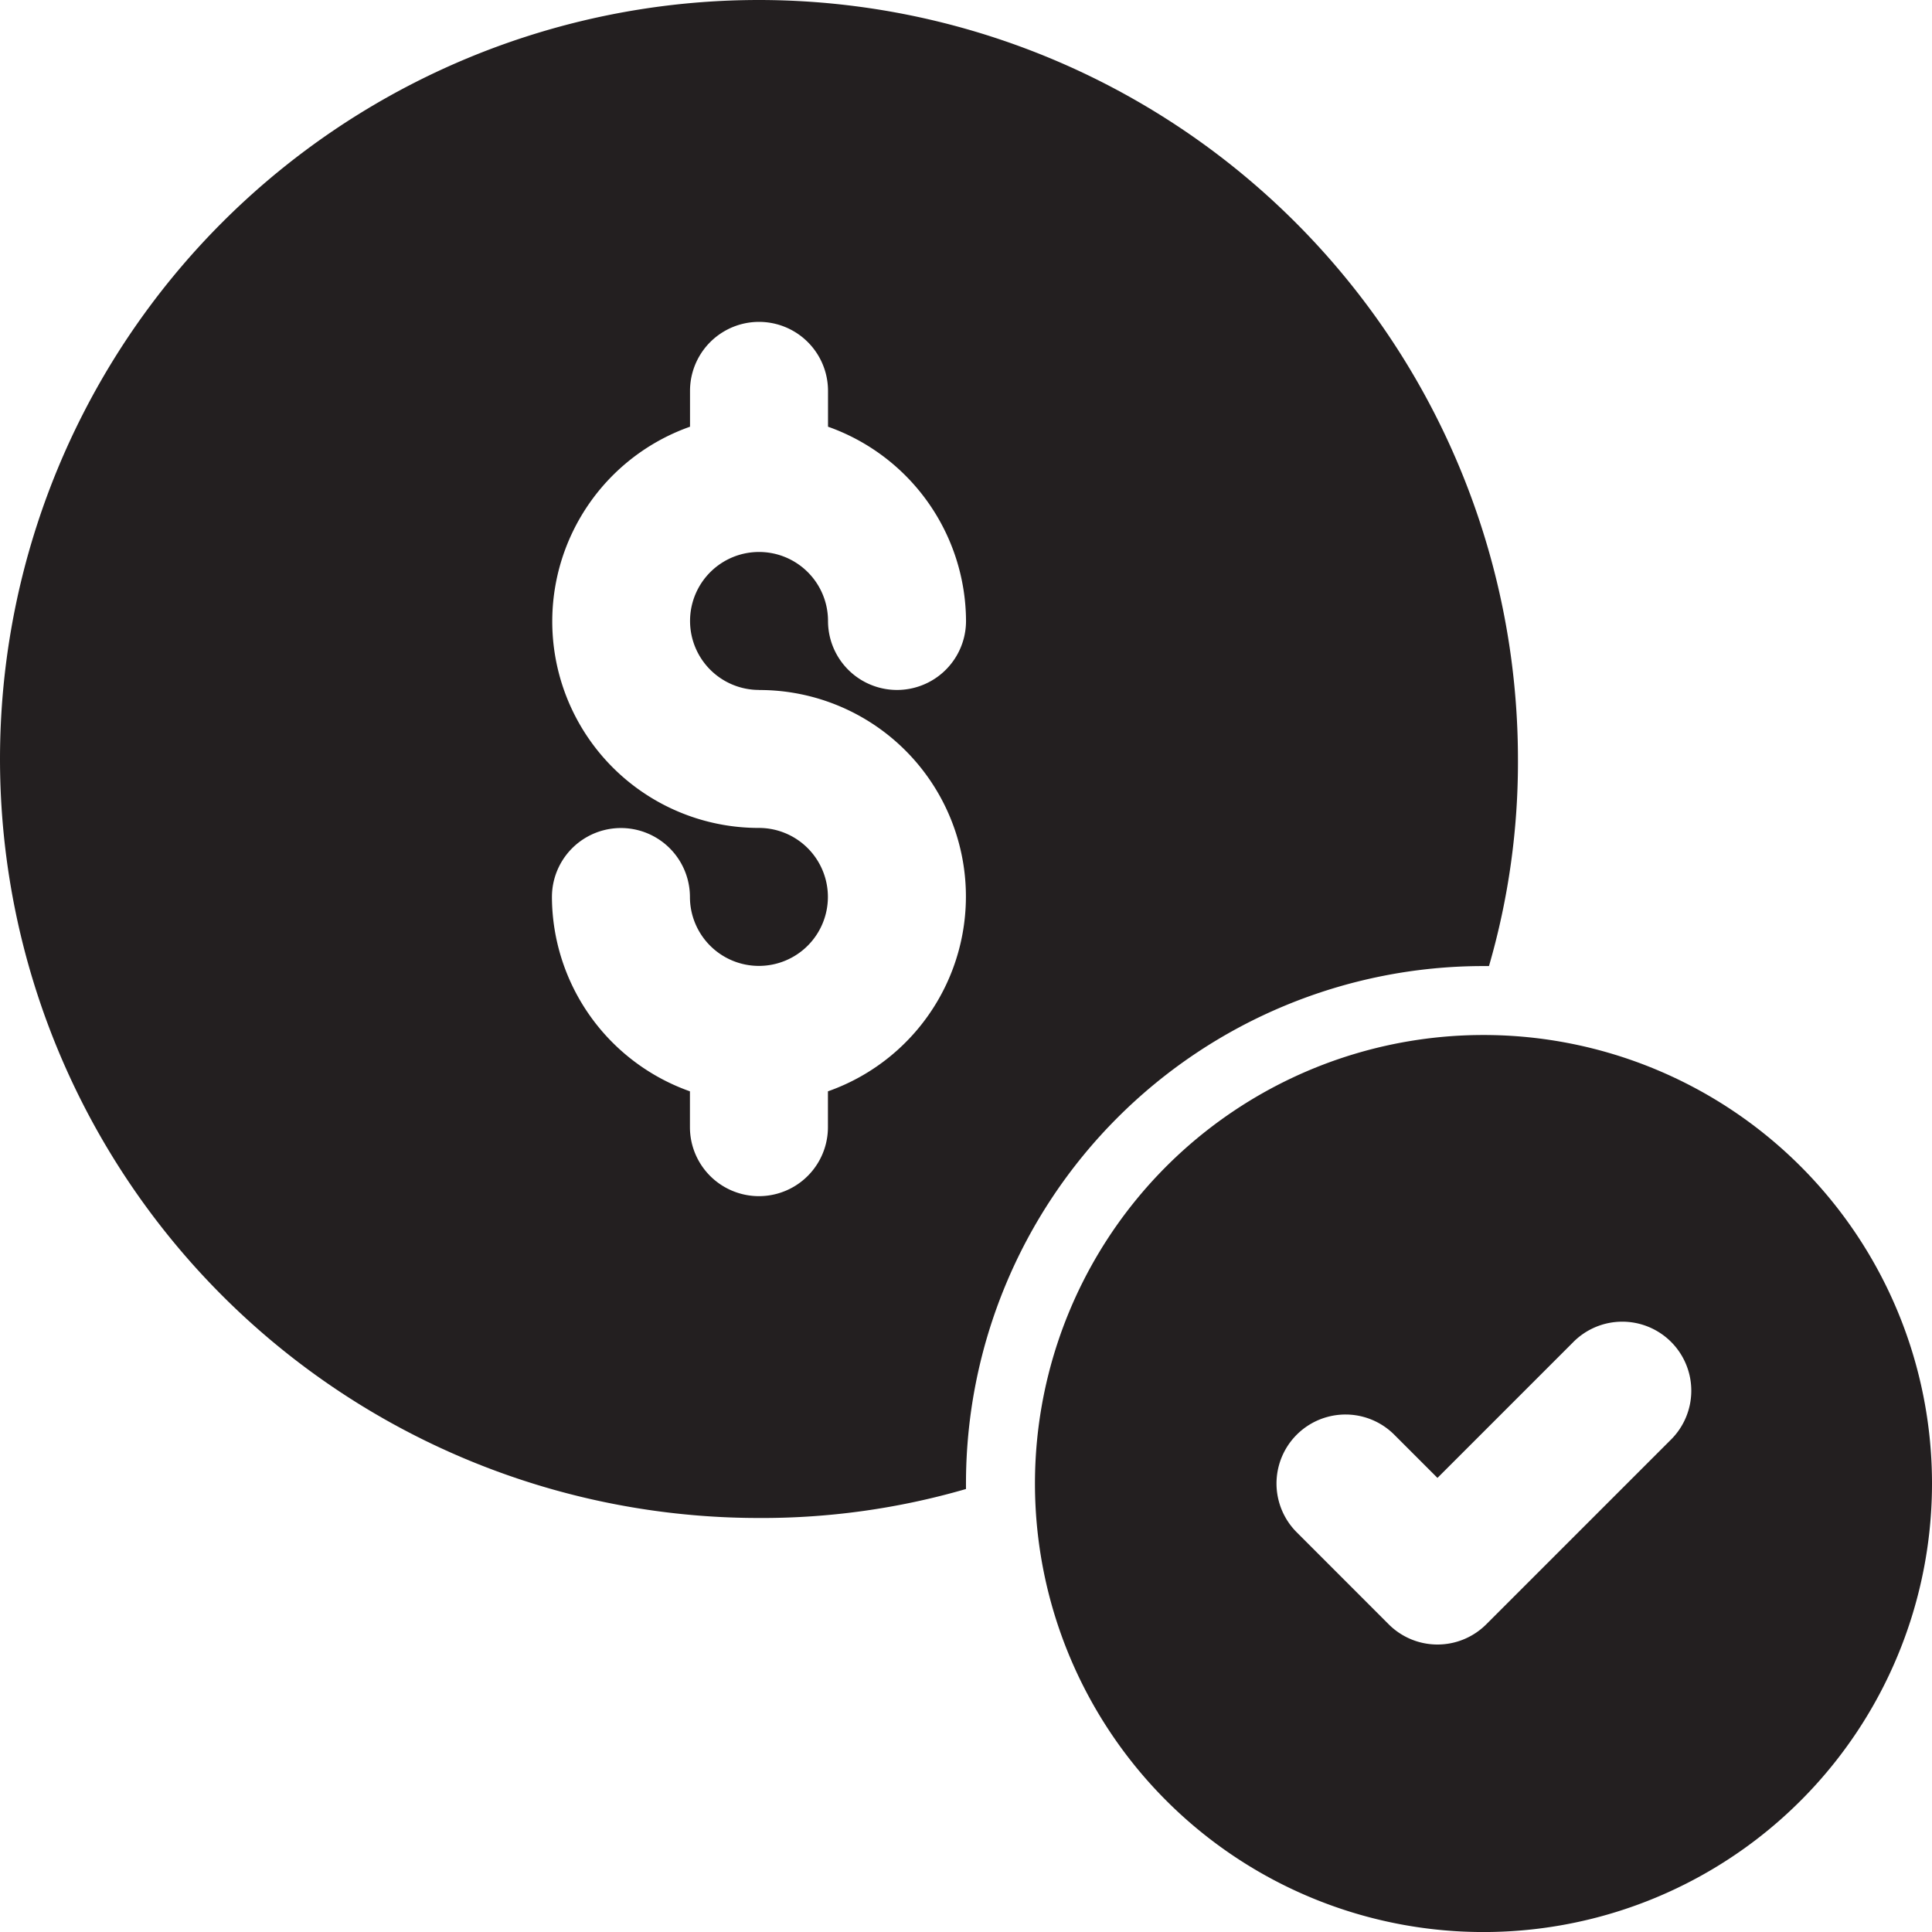 <?xml version="1.0" encoding="UTF-8"?>
<svg xmlns="http://www.w3.org/2000/svg" width="48.537" height="48.537" viewBox="0 0 48.537 48.537">
  <g id="Layer_2" data-name="Layer 2" transform="translate(-2 -2)">
    <path id="Path_370" data-name="Path 370" d="M21.068,2a19.068,19.068,0,0,0,0,38.136,18.39,18.39,0,0,0,5.2-.728V39.27a13,13,0,0,1,13-13h.139a18.39,18.39,0,0,0,.728-5.2A19.08,19.08,0,0,0,21.068,2Zm0,17.335A5.188,5.188,0,0,1,22.8,29.417v.9a1.733,1.733,0,0,1-3.467,0v-.9a5.2,5.2,0,0,1-3.467-4.881,1.733,1.733,0,0,1,3.467,0A1.733,1.733,0,1,0,21.068,22.8,5.188,5.188,0,0,1,19.335,12.72v-.9a1.733,1.733,0,1,1,3.467,0v.9A5.2,5.2,0,0,1,26.269,17.6a1.733,1.733,0,1,1-3.467,0,1.733,1.733,0,1,0-1.733,1.733Z" transform="translate(0 0)" fill="#231f20"></path>
    <path id="Path_371" data-name="Path 371" d="M28.268,17A11.268,11.268,0,1,0,39.535,28.268,11.268,11.268,0,0,0,28.268,17ZM32.96,27.182l-4.623,4.623a1.733,1.733,0,0,1-2.451,0l-2.311-2.312a1.733,1.733,0,1,1,2.451-2.451l1.085,1.085,3.4-3.4a1.734,1.734,0,1,1,2.451,2.453Z" transform="translate(11.002 11.002)" fill="#231f20"></path>
  </g>
</svg>
